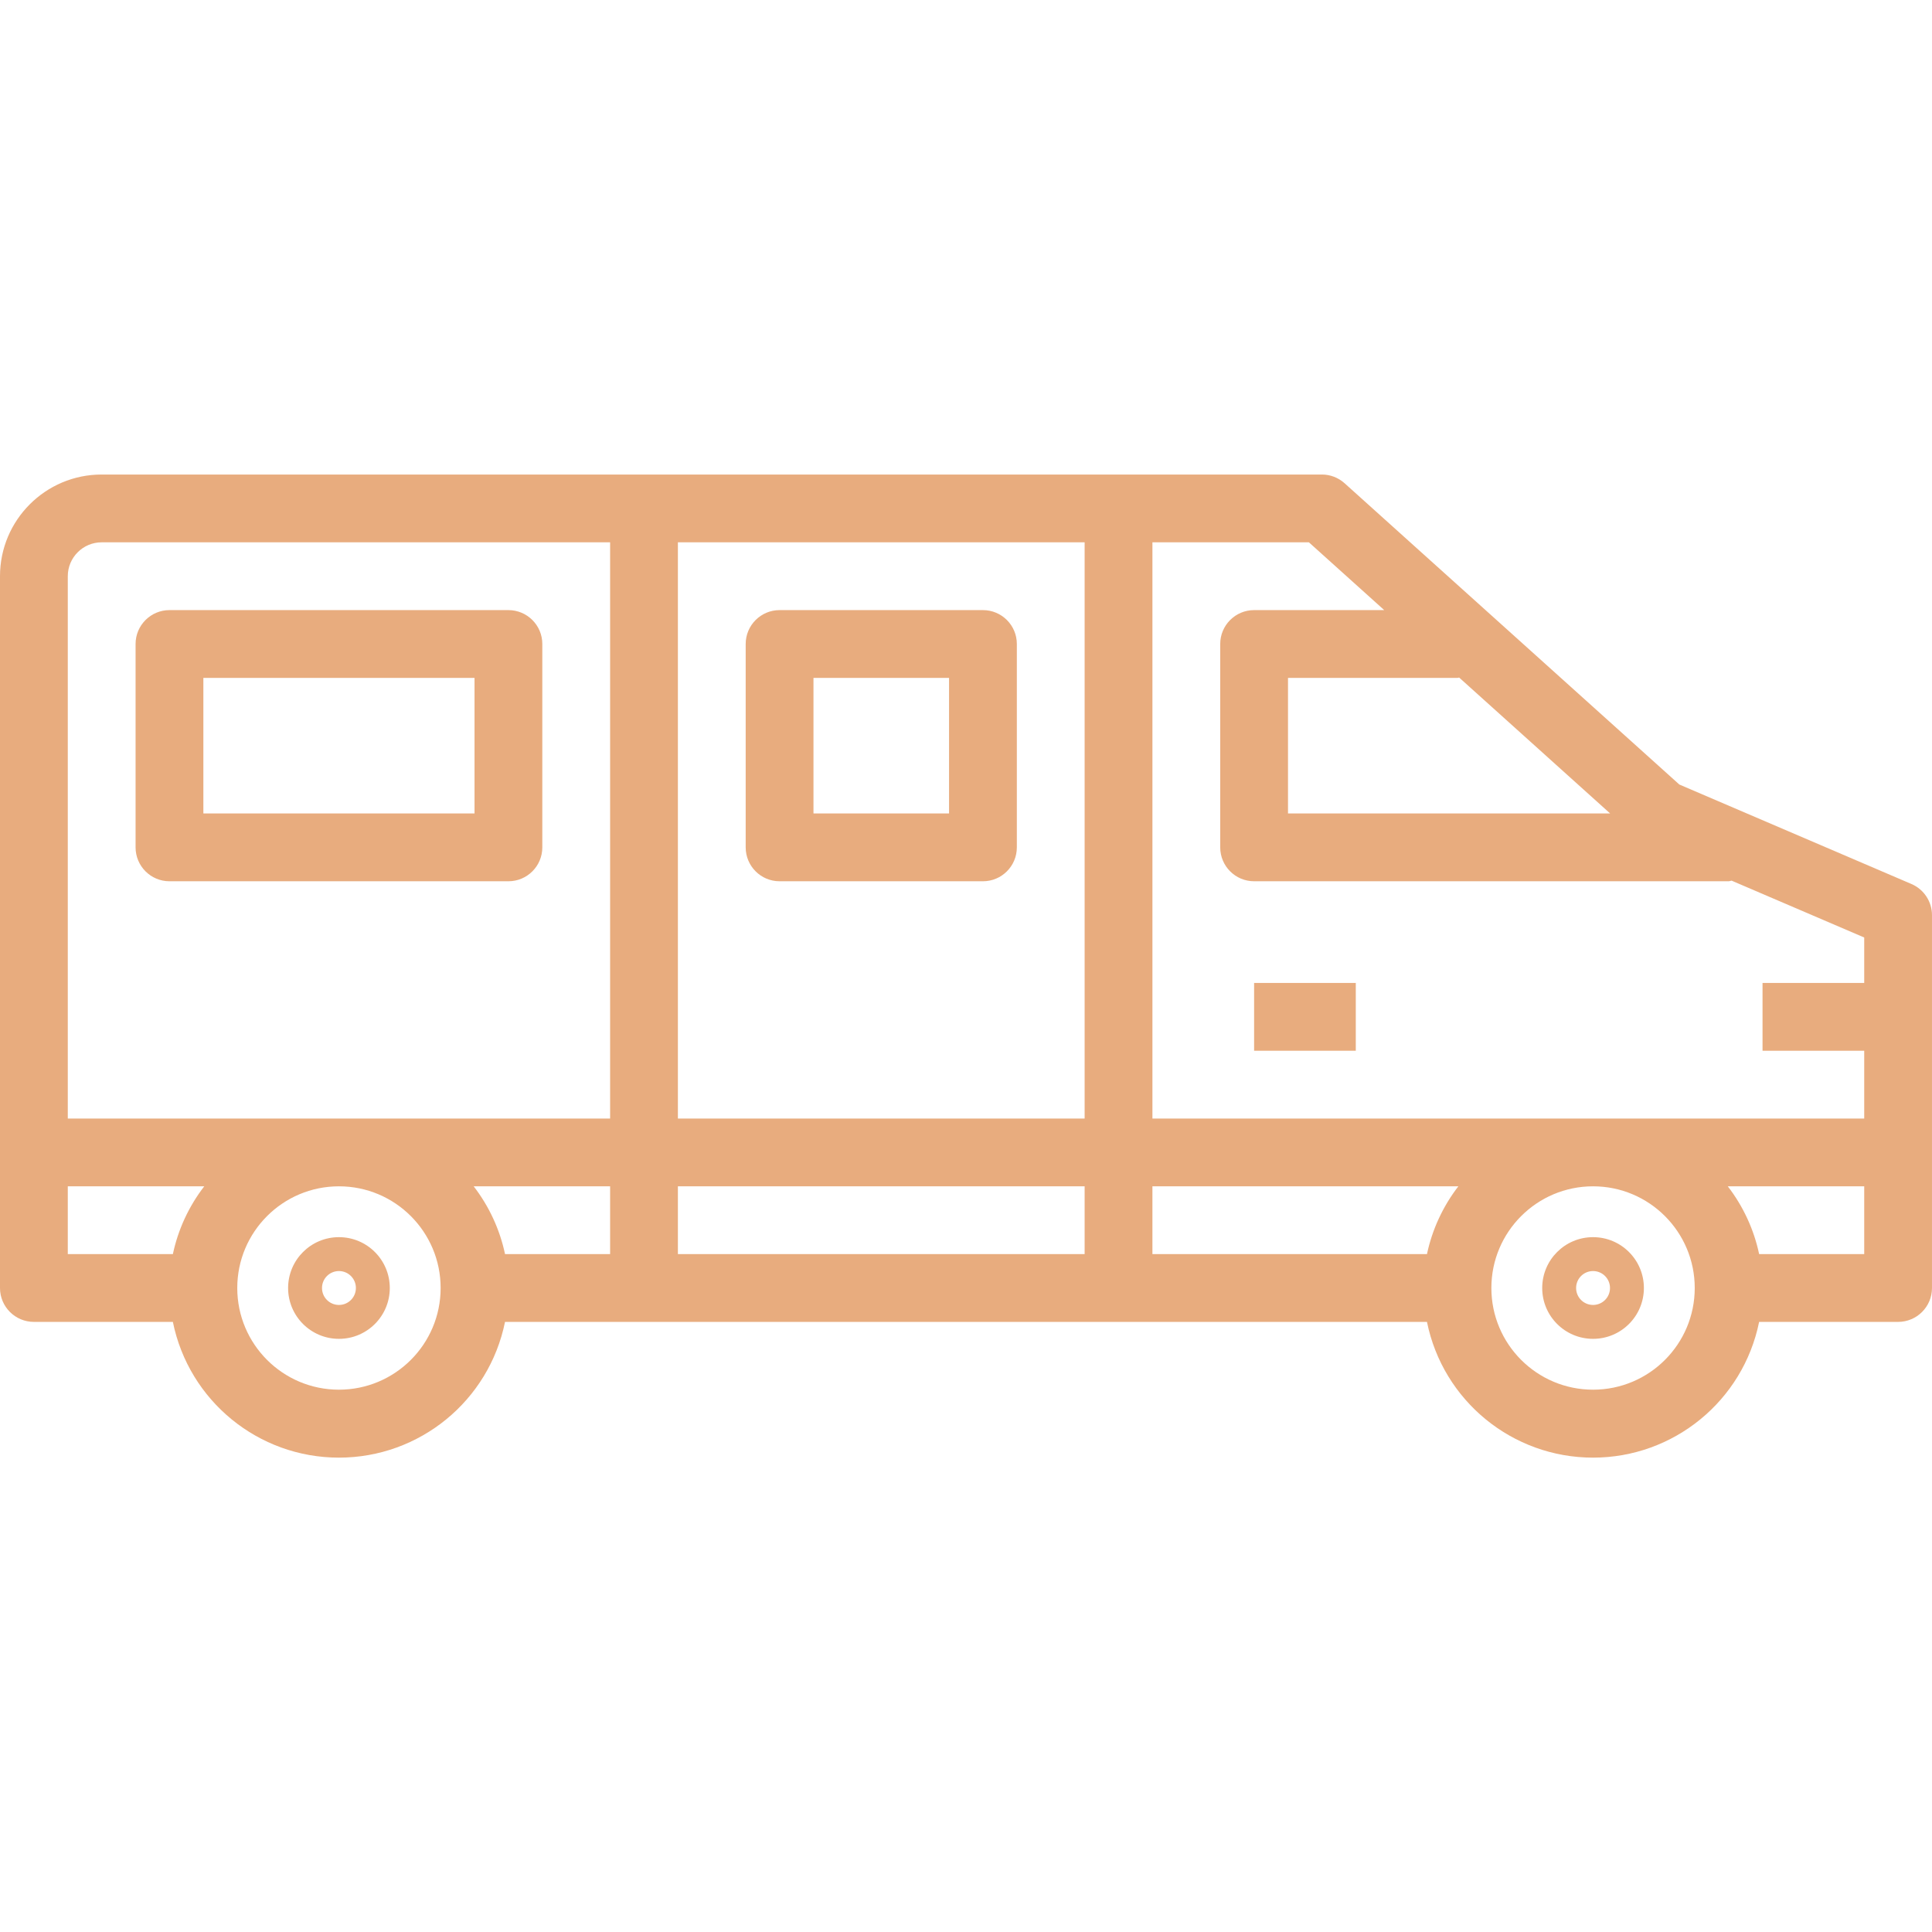 <?xml version="1.0" encoding="UTF-8"?> <svg xmlns="http://www.w3.org/2000/svg" height="512px" viewBox="0 -112 456 456" width="512px" class=""> <g> <path d="m317.352 2.055c-1.469-1.32-3.375-2.055-5.352-2.055h-288c-13.254 0-24 10.746-24 24v168c0 4.418 3.582 8 8 8h32.801c3.785 18.645 20.176 32.039 39.199 32.039s35.414-13.395 39.199-32.039h217.602c3.785 18.645 20.176 32.039 39.199 32.039s35.414-13.395 39.199-32.039h32.801c4.418 0 8-3.582 8-8v-88c0-3.199-1.906-6.09-4.848-7.352l-54.785-23.48zm27.047 45.867 35.641 32.078h-76.039v-32h40c.145 0 .258-.07.398-.078zm-303.598 136.078h-24.801v-16h32.207c-3.637 4.711-6.172 10.18-7.406 16zm39.199 32c-13.254 0-24-10.746-24-24s10.746-24 24-24 24 10.746 24 24-10.746 24-24 24zm64-32h-24.801c-1.234-5.82-3.762-11.289-7.398-16h32.199zm0-32h-128v-128c0-4.418 3.582-8 8-8h120zm112 32h-96v-16h96zm0-32h-96v-136h96zm80.801 32h-64.801v-16h72.207c-3.637 4.711-6.172 10.18-7.406 16zm39.199 32c-13.254 0-24-10.746-24-24s10.746-24 24-24 24 10.746 24 24-10.746 24-24 24zm64-32h-24.801c-1.234-5.82-3.762-11.289-7.398-16h32.199zm-31.297-88.145 31.297 13.418v10.727h-24v16h24v16h-168v-136h36.93l17.781 16h-30.711c-4.418 0-8 3.582-8 8v48c0 4.418 3.582 8 8 8h112c.246 0 .457-.121.703-.145zm0 0" data-original="#000000" class="active-path" data-old_color="#000000" fill="#E8AC7E"></path> <path d="m40 96h80c4.418 0 8-3.582 8-8v-48c0-4.418-3.582-8-8-8h-80c-4.418 0-8 3.582-8 8v48c0 4.418 3.582 8 8 8zm8-48h64v32h-64zm0 0" data-original="#000000" class="active-path" data-old_color="#000000" fill="#E8AC7E"></path> <path d="m184 96h48c4.418 0 8-3.582 8-8v-48c0-4.418-3.582-8-8-8h-48c-4.418 0-8 3.582-8 8v48c0 4.418 3.582 8 8 8zm8-48h32v32h-32zm0 0" data-original="#000000" class="active-path" data-old_color="#000000" fill="#E8AC7E"></path> <path d="m80 180c-6.629 0-12 5.371-12 12s5.371 12 12 12 12-5.371 12-12-5.371-12-12-12zm0 16c-2.211 0-4-1.789-4-4s1.789-4 4-4 4 1.789 4 4-1.789 4-4 4zm0 0" data-original="#000000" class="active-path" data-old_color="#000000" fill="#E8AC7E"></path> <path d="m376 180c-6.629 0-12 5.371-12 12s5.371 12 12 12 12-5.371 12-12-5.371-12-12-12zm0 16c-2.211 0-4-1.789-4-4s1.789-4 4-4 4 1.789 4 4-1.789 4-4 4zm0 0" data-original="#000000" class="active-path" data-old_color="#000000" fill="#E8AC7E"></path> <path d="m296 120h24v16h-24zm0 0" data-original="#000000" class="active-path" data-old_color="#000000" fill="#E8AC7E"></path> </g> </svg> 